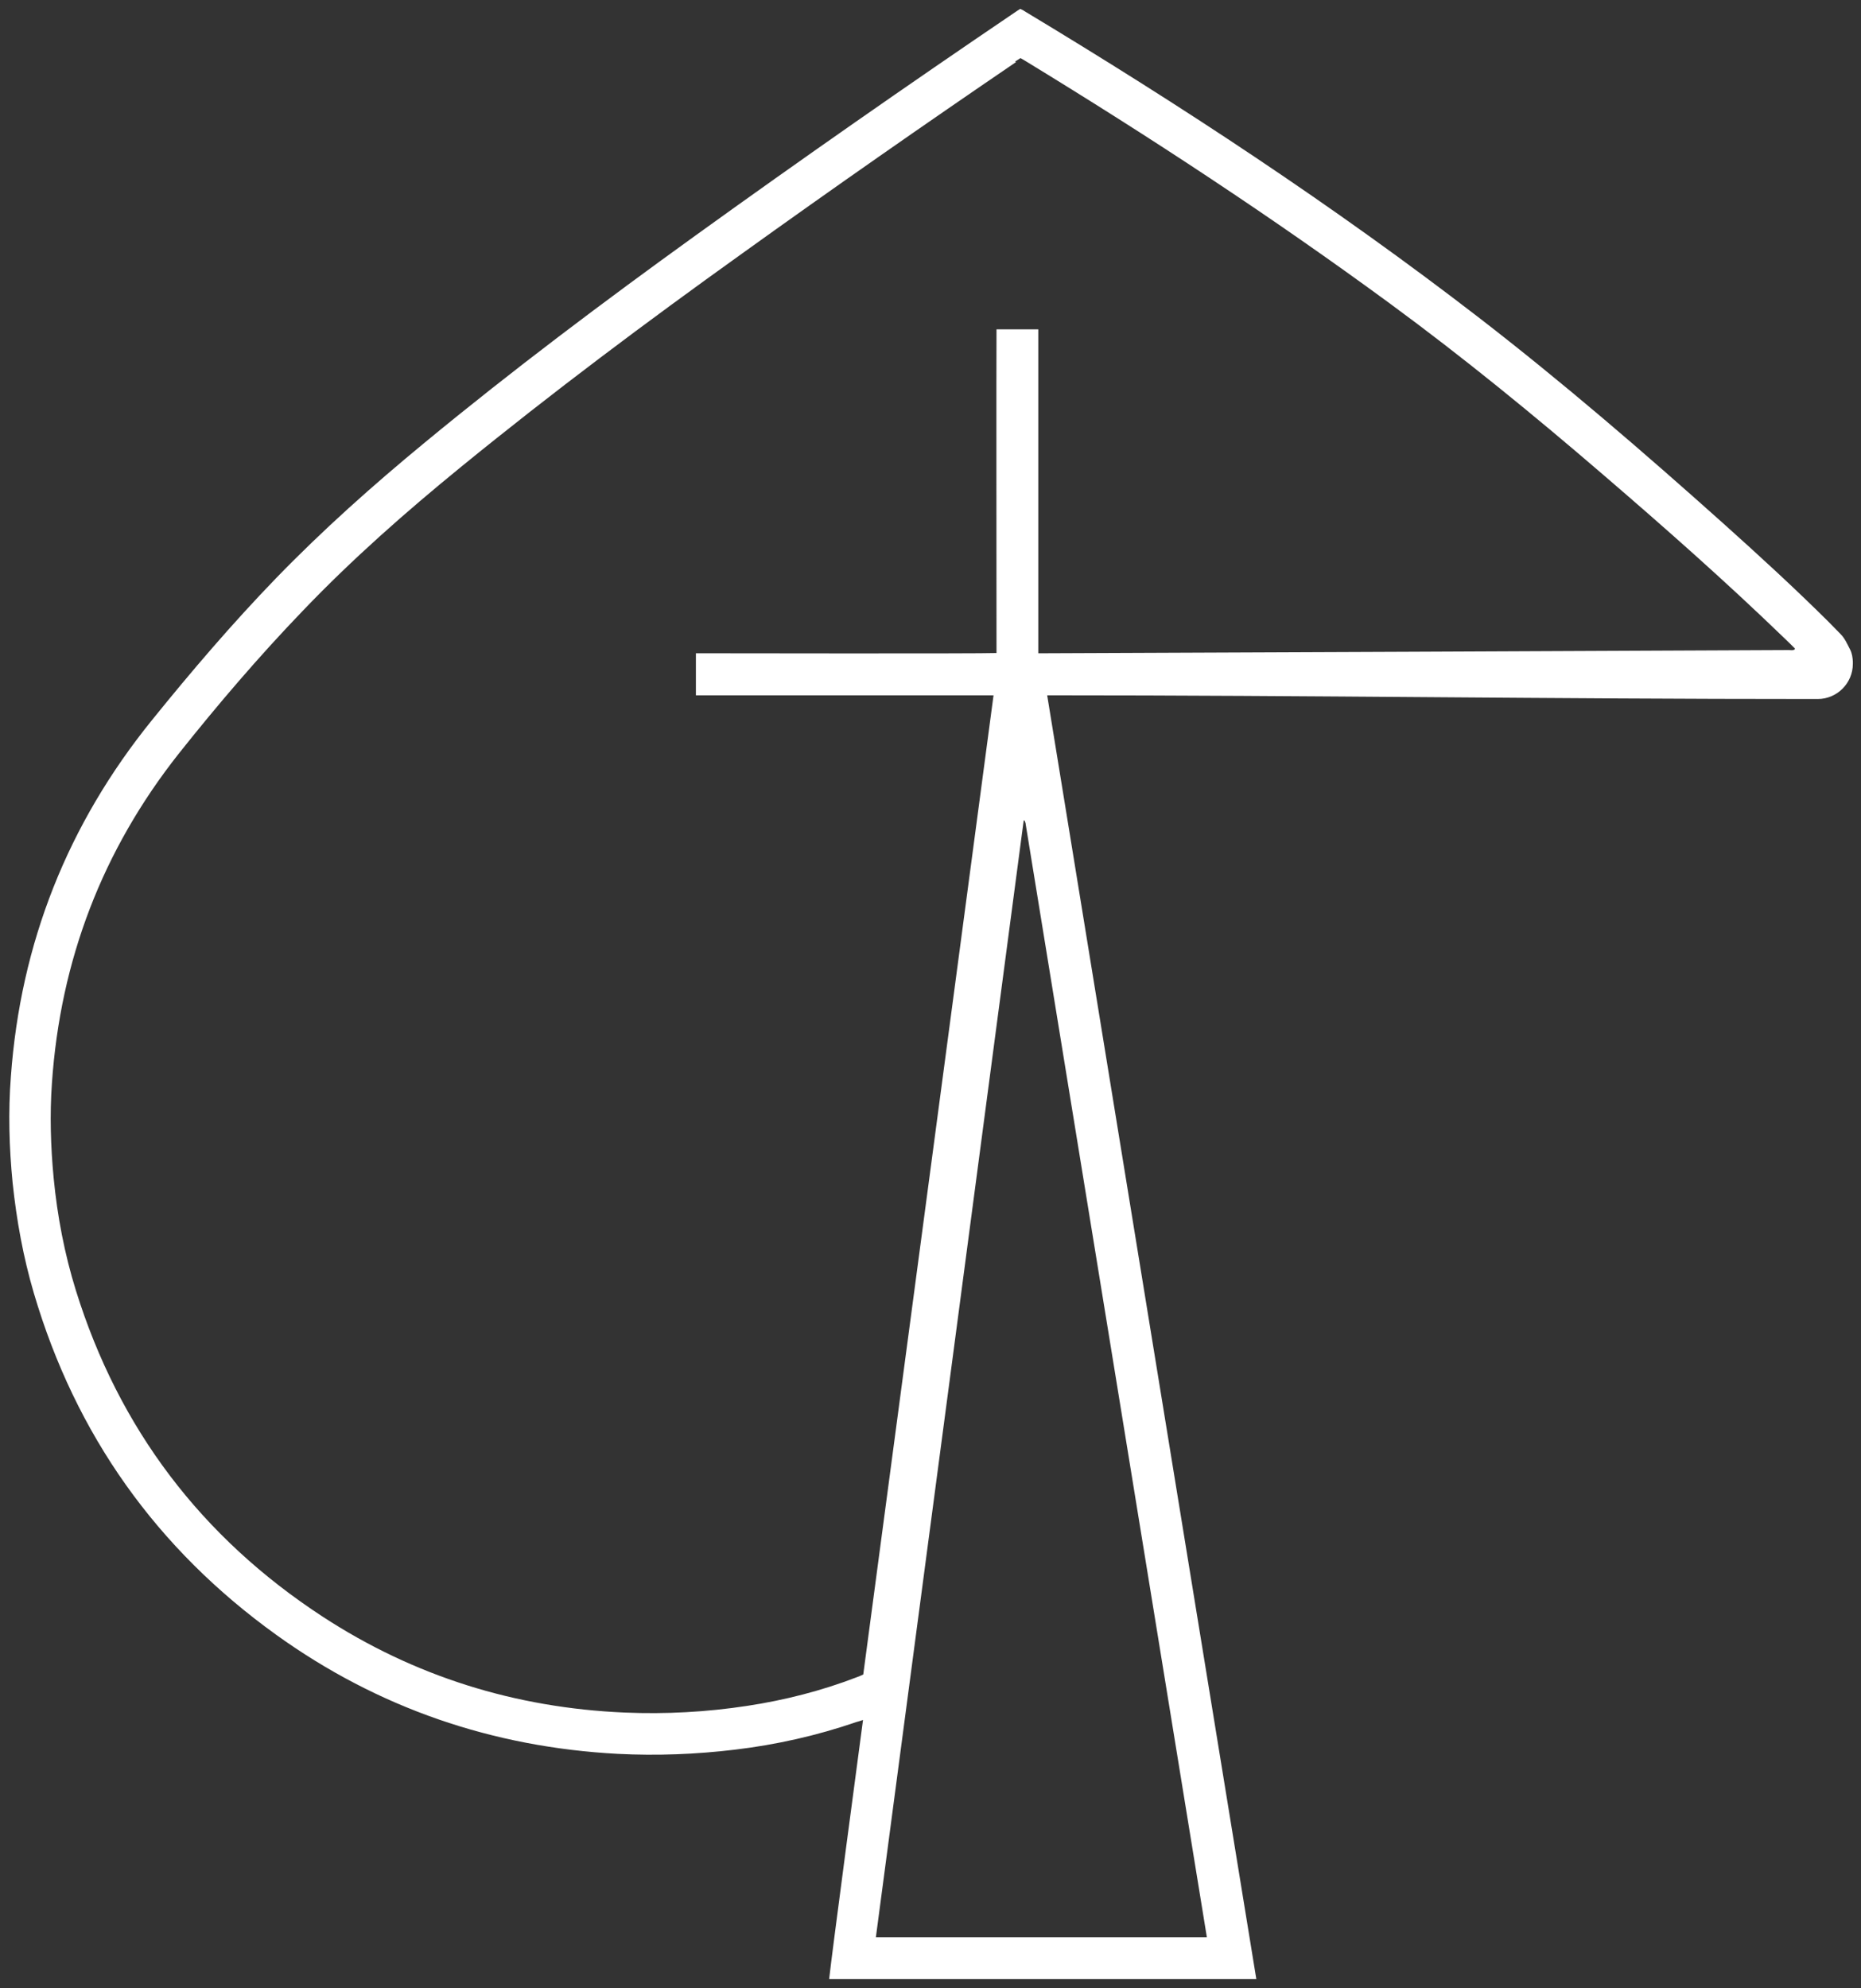 <?xml version="1.0" encoding="UTF-8"?>
<svg xmlns="http://www.w3.org/2000/svg" version="1.1" viewBox="0 0 752.8 804.1">
  <rect x="0" y="0" width="752.8" height="804.1" fill="#333333" stroke="none"/>
  <defs>
    <style>
      .cls-1 {
        fill: #fff;
      }
    </style>
  </defs>
  <!-- Generator: Adobe Illustrator 28.6.0, SVG Export Plug-In . SVG Version: 1.2.0 Build 709)  -->
  <g>
    <g id="sign_xA0_Bild">
      <path class="cls-1" d="M749.5,268.5c0,7.8-6.4,14.2-14.2,14.2h-1.4c-107.9,0-202.3-1.5-310.3-1.5,28.2,173.3,56.4,346.1,84.6,519.2h-172.8c.9-8.8,12.5-95.8,13.7-104.8-1.1.4-1.9.6-2.6.8-16,5.5-32.4,9.2-49.2,11.2-15.8,1.9-31.6,2.5-47.4,1.7-50.6-2.7-96.9-18.5-138.1-48.1-48.4-34.8-81.2-80.9-98.1-138.2-4.3-14.6-7-29.5-8.6-44.7-1.4-14.3-1.8-28.6-.7-42.9,3.9-54,23-102.1,57.1-144.2,16-19.8,32.5-39.1,50.2-57.4,18.9-19.5,39.1-37.5,60.1-54.8,35.5-29.3,72.3-56.9,109.6-83.8,42.6-30.7,85.6-60.7,129-90.1.7-.5,1.5-1,2.3-1.5.6.3,1.2.5,1.7.9,63.3,38.1,125,78.6,183.5,123.7,34.2,26.4,66.9,54.6,99.1,83.4,14.5,13,28.8,26.1,42.6,39.8,1.6,1.6,3.2,3.3,4.9,5,1.8,1.8,2.7,4,3.9,6.3.8,1.6,1,3.2,1.1,4.8v1ZM411,25.1c-37.3,25.4-74.3,51.2-110.9,77.5-38.7,27.7-76.8,56.2-113.7,86.3-22.3,18.2-43.9,37.2-63.9,58.1-17.7,18.4-34.3,37.8-50.2,57.8-30.9,39.1-47.9,83.6-51.3,133.3-.9,12.8-.5,25.6.7,38.3,1.5,15.5,4.4,30.7,9,45.5,17.4,55.9,50.8,99.9,99.8,131.9,37.1,24.2,78,36.9,122.2,38.8,16.6.7,33.1-.2,49.5-2.7,15.2-2.3,30.1-6.1,44.4-11.6.9-.3,1.7-.7,2.6-1.1,17.6-132,35.1-263.8,52.7-396h-120.4v-17c6.9,0,114.7.2,121.6-.1,0-5.7-.1-125.6,0-130.9h16.9v131c1.1,0,1.9,0,2.6,0,5.9,0,289.3-1.2,300.9-1.3.9,0,1.9.3,2.6-.4-.1-.3-.2-.4-.3-.5-1.4-1.4-2.8-2.8-4.3-4.2-23.6-22.8-48.2-44.5-73.1-65.9-27.9-24-56.4-47.3-86.1-69.1-47.7-35-97.1-67.4-147.6-98.2-.6-.4-1.2-.7-1.9-1.1-.8.5-1.5,1-2.2,1.4ZM488.2,783.5c-24.4-150.2-48.9-300.2-73.3-450.2,0-.5-.3-1-.5-1.5-.1,0-.2,0-.3,0-19.9,150.5-39.8,301-59.8,451.7h133.9Z"/>
    </g>
  </g>
</svg>
